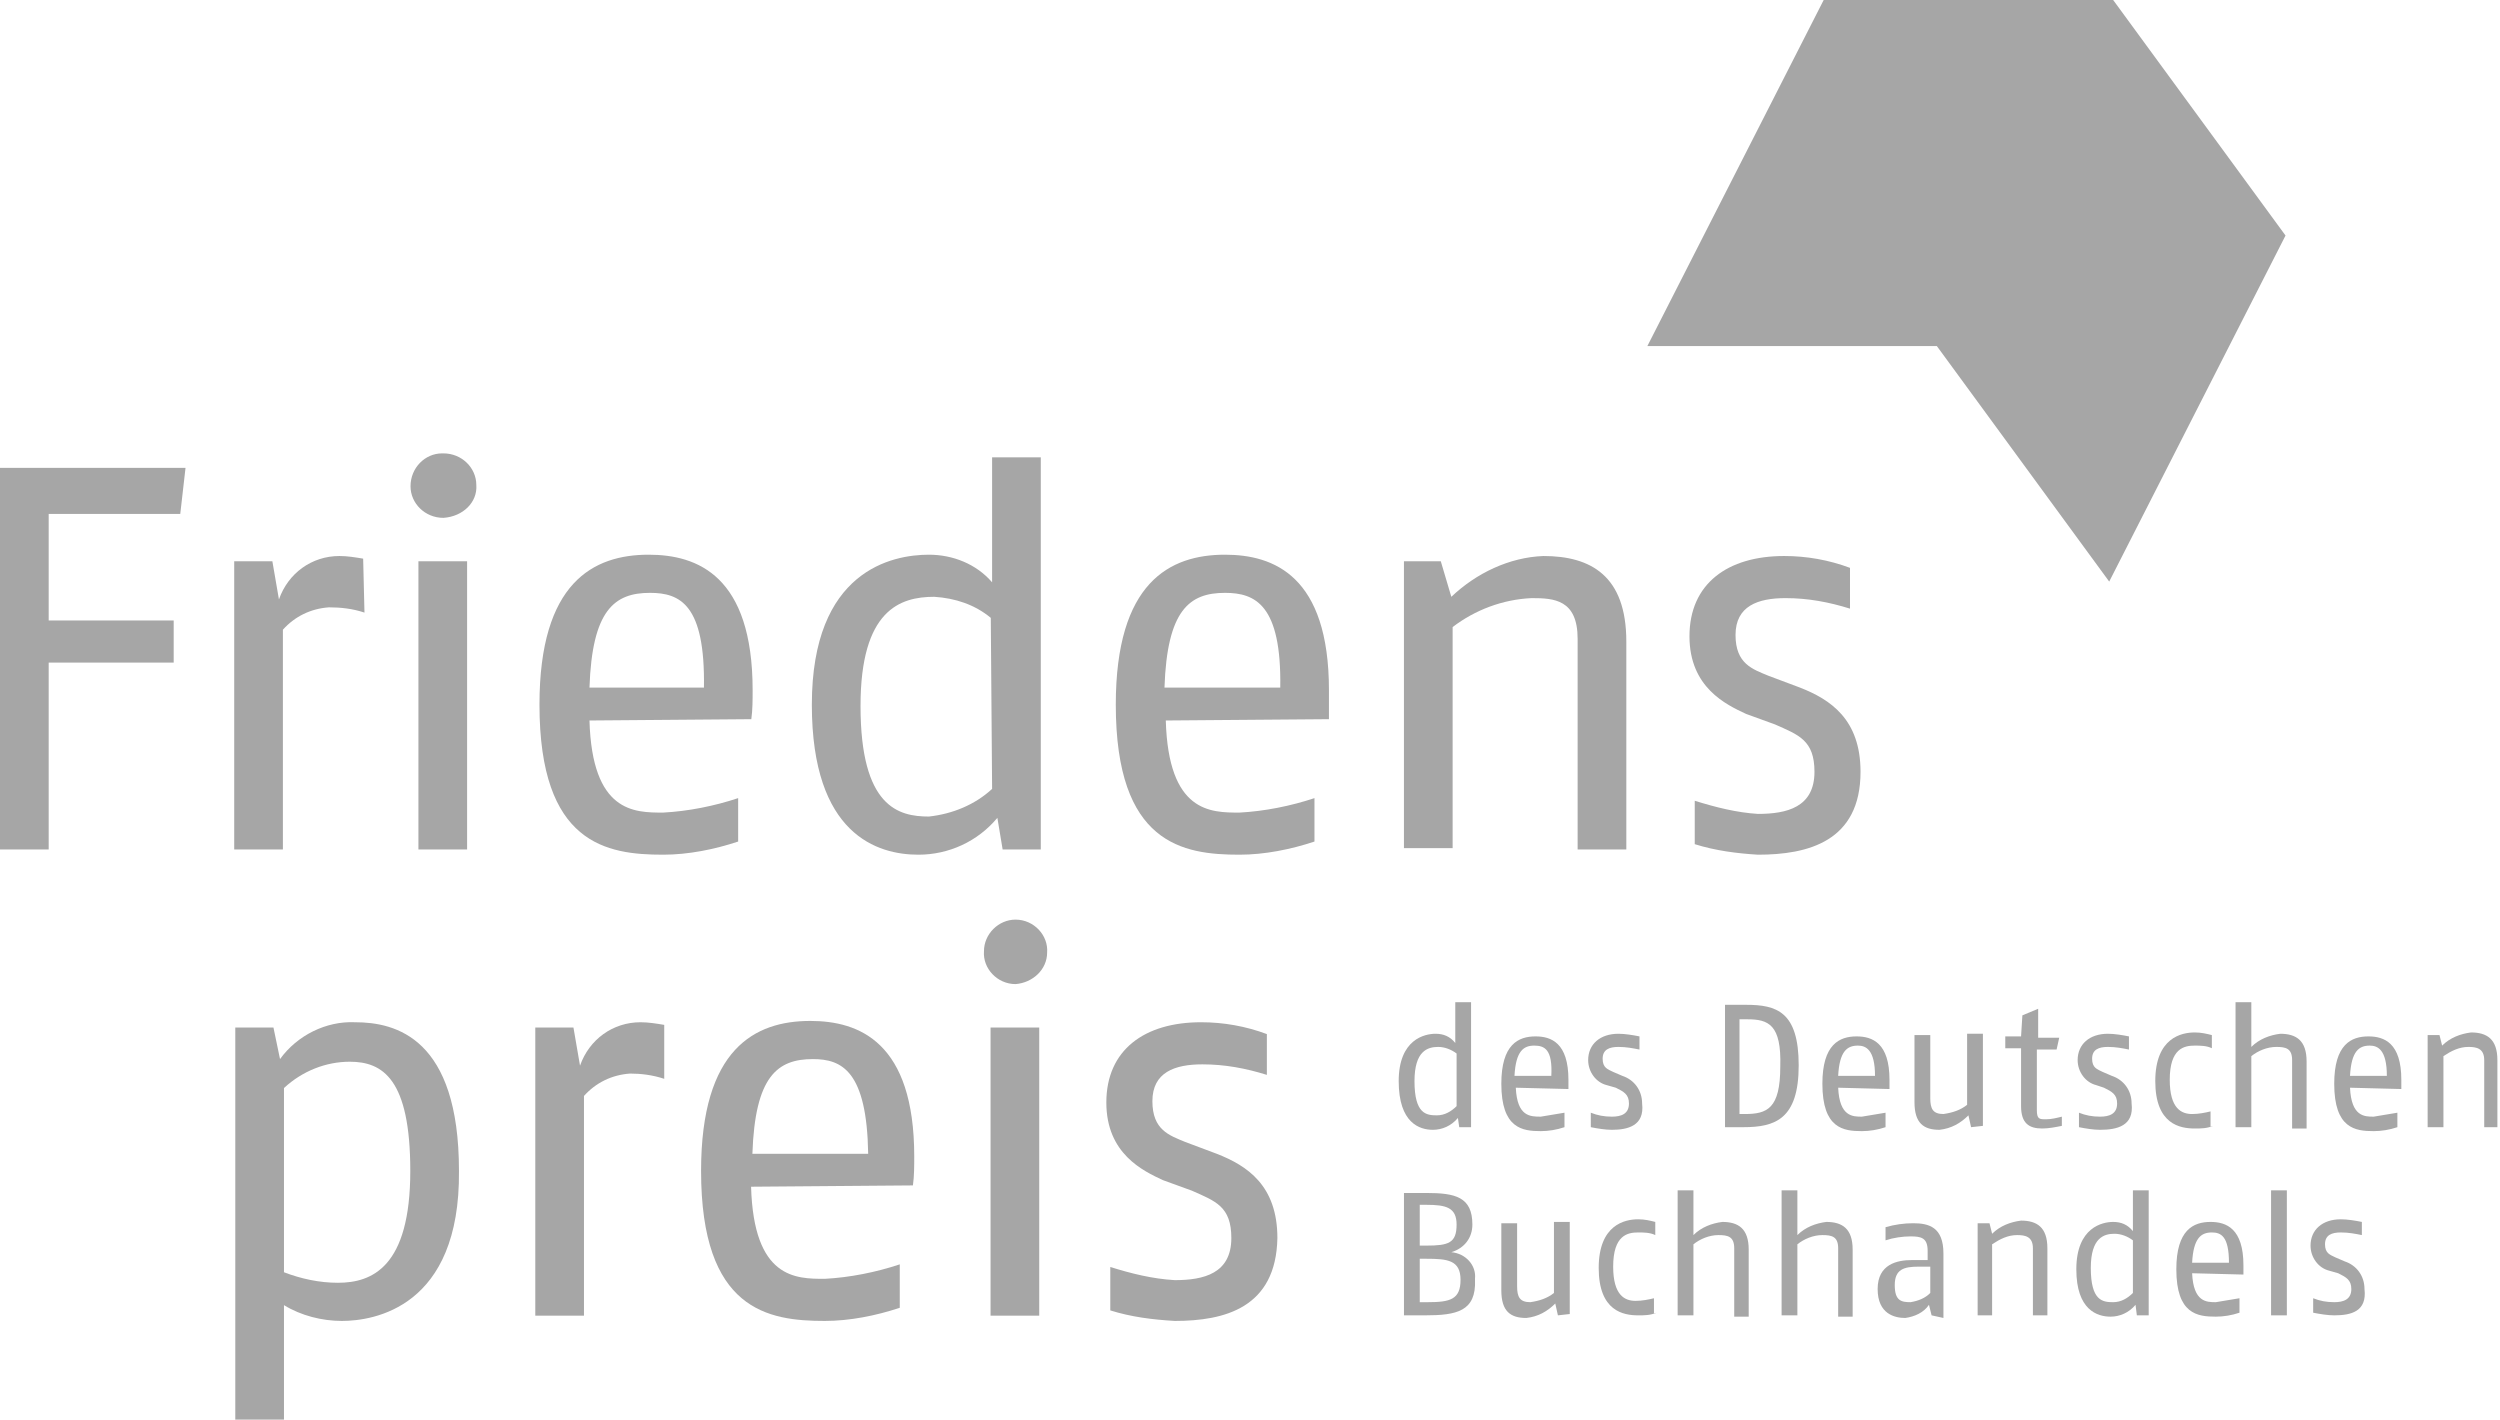 <?xml version="1.0" encoding="utf-8"?>
<!-- Generator: Adobe Illustrator 24.0.2, SVG Export Plug-In . SVG Version: 6.00 Build 0)  -->
<svg version="1.1" id="Layer_1" xmlns="http://www.w3.org/2000/svg" xmlns:xlink="http://www.w3.org/1999/xlink" x="0px" y="0px"
	 viewBox="0 0 190 107.9" style="enable-background:new 0 0 190 107.9;" xml:space="preserve">
<style type="text/css">
	.st0{fill:#A6A6A6;}
</style>
<g id="Gruppe_7" transform="translate(-49.532 -49.458)">
	<g id="Logo_Friedenspreis_rgb_a" transform="translate(49.532 49.458)">
		<g id="Gruppe_1" transform="translate(106.301 76.166)">
			<path id="Pfad_1" class="st0" d="M4.6,9.5L4.5,8.8C4,9.4,3.3,9.7,2.6,9.7C1.6,9.7,0,9.2,0,6c0-3.2,2-3.6,2.8-3.6
				c0.6,0,1.1,0.2,1.5,0.7V0h1.2v9.5L4.6,9.5z M4.4,3.9C4,3.6,3.5,3.4,3,3.4C2.2,3.4,1.2,3.7,1.2,6c0,2.5,0.9,2.6,1.7,2.6
				c0.6,0,1.1-0.3,1.5-0.7L4.4,3.9L4.4,3.9z"/>
			<path id="Pfad_2" class="st0" d="M8.9,6.5C9,8.7,10,8.7,10.8,8.7c0.6-0.1,1.2-0.2,1.8-0.3v1.1c-0.6,0.2-1.2,0.3-1.8,0.3
				c-1.4,0-3-0.2-3-3.6c0-3,1.3-3.6,2.6-3.6c1.2,0,2.5,0.5,2.5,3.3v0.7L8.9,6.5z M10.3,3.3c-0.8,0-1.4,0.4-1.5,2.3h2.8
				C11.7,3.6,11.1,3.3,10.3,3.3z"/>
			<path id="Pfad_3" class="st0" d="M16.2,9.7c-0.5,0-1.1-0.1-1.6-0.2V8.4c0.5,0.2,1,0.3,1.6,0.3c0.7,0,1.3-0.2,1.3-1
				c0-0.7-0.4-0.9-1-1.2l-0.7-0.2c-0.8-0.2-1.4-1-1.4-1.9c0-1.2,0.9-2,2.3-2c0.5,0,1.1,0.1,1.6,0.2v1c-0.5-0.1-1-0.2-1.6-0.2
				c-0.7,0-1.2,0.2-1.2,0.9c0,0.7,0.4,0.8,0.8,1l0.7,0.3c0.9,0.3,1.5,1.1,1.5,2.1C18.7,9.4,17.4,9.7,16.2,9.7z"/>
			<path id="Pfad_4" class="st0" d="M26.2,9.5h-1.4V0.2h1.6c2.3,0,4,0.5,4,4.6S28.6,9.5,26.2,9.5z M26.5,1.3h-0.6v7.2h0.4
				c1.7,0,2.7-0.4,2.7-3.6C29.1,1.7,28.1,1.3,26.5,1.3L26.5,1.3z"/>
			<path id="Pfad_5" class="st0" d="M33.4,6.5c0.1,2.2,1.1,2.2,1.8,2.2c0.6-0.1,1.2-0.2,1.8-0.3v1.1c-0.6,0.2-1.2,0.3-1.8,0.3
				c-1.4,0-3-0.2-3-3.6c0-3,1.3-3.6,2.6-3.6c1.2,0,2.5,0.5,2.5,3.3v0.7L33.4,6.5z M34.9,3.3c-0.8,0-1.4,0.4-1.5,2.3h2.8
				C36.2,3.6,35.5,3.3,34.9,3.3L34.9,3.3z"/>
			<path id="Pfad_6" class="st0" d="M43.5,9.5l-0.2-0.9c-0.6,0.6-1.3,1-2.2,1.1c-1.2,0-1.9-0.5-1.9-2.1V2.5h1.2v4.8
				c0,0.8,0.2,1.2,1,1.2c0.7-0.1,1.3-0.3,1.8-0.7V2.4h1.2v7L43.5,9.5L43.5,9.5z"/>
			<path id="Pfad_7" class="st0" d="M50.4,9.4c-0.5,0.1-1,0.2-1.5,0.2c-1,0-1.6-0.4-1.6-1.7V3.5h-1.2V2.6h1.2L47.4,1l1.2-0.5v2.2
				h1.6L50,3.6h-1.5v4.6c0,0.7,0.2,0.7,0.7,0.7c0.4,0,0.8-0.1,1.2-0.2L50.4,9.4L50.4,9.4z"/>
			<path id="Pfad_8" class="st0" d="M53.3,9.7c-0.5,0-1.1-0.1-1.6-0.2V8.4c0.5,0.2,1,0.3,1.6,0.3c0.7,0,1.3-0.2,1.3-1
				c0-0.7-0.4-0.9-1-1.2L53,6.3c-0.8-0.2-1.4-1-1.4-1.9c0-1.2,0.9-2,2.3-2c0.5,0,1.1,0.1,1.6,0.2v1c-0.5-0.1-1-0.2-1.6-0.2
				c-0.7,0-1.2,0.2-1.2,0.9c0,0.7,0.4,0.8,0.8,1l0.7,0.3c0.9,0.3,1.5,1.1,1.5,2.1C55.9,9.4,54.6,9.7,53.3,9.7z"/>
			<path id="Pfad_9" class="st0" d="M61.9,9.4c-0.5,0.2-0.9,0.2-1.4,0.2c-1.1,0-3-0.3-3-3.6s2-3.7,3-3.7c0.5,0,0.9,0.1,1.3,0.2v1
				c-0.4-0.2-0.9-0.2-1.3-0.2c-0.8,0-1.9,0.2-1.9,2.6c0,2.2,0.9,2.6,1.7,2.6c0.5,0,1-0.1,1.4-0.2v1.2L61.9,9.4z"/>
			<path id="Pfad_10" class="st0" d="M67.9,9.5V4.4c0-0.9-0.5-1-1.2-1c-0.7,0-1.4,0.3-1.9,0.7v5.4h-1.2V0h1.2v3.4
				c0.6-0.6,1.4-0.9,2.2-1c1.2,0,2,0.5,2,2.1v5.1H67.9z"/>
			<path id="Pfad_11" class="st0" d="M72.3,6.5c0.1,2.2,1.1,2.2,1.8,2.2c0.6-0.1,1.2-0.2,1.8-0.3v1.1c-0.6,0.2-1.2,0.3-1.8,0.3
				c-1.4,0-3-0.2-3-3.6c0-3,1.3-3.6,2.6-3.6c1.2,0,2.5,0.5,2.5,3.3v0.7L72.3,6.5z M73.8,3.3c-0.8,0-1.4,0.4-1.5,2.3h2.8
				C75.1,3.6,74.4,3.3,73.8,3.3L73.8,3.3z"/>
			<path id="Pfad_12" class="st0" d="M82.5,9.5V4.4c0-0.9-0.6-1-1.2-1c-0.7,0-1.3,0.3-1.9,0.7v5.4h-1.2v-7h0.9l0.2,0.8
				c0.6-0.6,1.4-0.9,2.2-1c1.2,0,2,0.5,2,2.1v5.1h-1.2V9.5z"/>
			<path id="Pfad_13" class="st0" d="M2,23.8H0.4v-9.3h1.7c2.2,0,3.5,0.3,3.5,2.4c0,1-0.6,1.8-1.6,2.1c1.1,0.1,1.9,1,1.8,2
				c0,0,0,0.1,0,0.1C5.9,23.5,4.4,23.8,2,23.8z M2.1,15.4H1.6v3.1h0.5c1.7,0,2.3-0.2,2.3-1.6C4.4,15.6,3.6,15.4,2.1,15.4L2.1,15.4z
				 M2.1,19.5H1.6v3.3h0.6c1.7,0,2.5-0.2,2.5-1.7S3.7,19.5,2.1,19.5L2.1,19.5z"/>
			<path id="Pfad_14" class="st0" d="M12.1,23.8l-0.2-0.9c-0.6,0.6-1.3,1-2.2,1.1c-1.2,0-1.9-0.5-1.9-2.1v-5.1H9v4.8
				c0,0.8,0.2,1.2,1,1.2c0.7-0.1,1.3-0.3,1.8-0.7v-5.4H13v7L12.1,23.8L12.1,23.8z"/>
			<path id="Pfad_15" class="st0" d="M19.6,23.6c-0.5,0.2-0.9,0.2-1.4,0.2c-1.1,0-3-0.3-3-3.6s2-3.7,3-3.7c0.5,0,0.9,0.1,1.3,0.2v1
				c-0.4-0.2-0.9-0.2-1.3-0.2c-0.8,0-1.9,0.2-1.9,2.6c0,2.2,0.9,2.6,1.7,2.6c0.5,0,1-0.1,1.4-0.2v1.2L19.6,23.6z"/>
			<path id="Pfad_16" class="st0" d="M25.5,23.8v-5.1c0-0.9-0.5-1-1.2-1c-0.7,0-1.4,0.3-1.9,0.7v5.4h-1.2v-9.5h1.2v3.4
				c0.6-0.6,1.4-0.9,2.2-1c1.2,0,2,0.5,2,2.1v5.1H25.5z"/>
			<path id="Pfad_17" class="st0" d="M33.4,23.8v-5.1c0-0.9-0.5-1-1.2-1c-0.7,0-1.4,0.3-1.9,0.7v5.4h-1.2v-9.5h1.2v3.4
				c0.6-0.6,1.4-0.9,2.2-1c1.2,0,2,0.5,2,2.1v5.1H33.4z"/>
			<path id="Pfad_18" class="st0" d="M40.5,23.8l-0.2-0.8c-0.4,0.6-1.1,0.9-1.8,1c-0.8,0-2.1-0.3-2.1-2.2s1.5-2.2,2.6-2.2h1.2v-0.7
				c0-1-0.5-1.1-1.3-1.1c-0.6,0-1.3,0.1-1.9,0.3v-1c0.7-0.2,1.4-0.3,2.1-0.3c1.2,0,2.3,0.3,2.3,2.3v4.9L40.5,23.8L40.5,23.8z
				 M40.3,20.1h-0.8c-1.1,0-1.8,0.2-1.8,1.4s0.5,1.3,1.2,1.3c0.6-0.1,1.1-0.3,1.5-0.7V20.1z"/>
			<path id="Pfad_19" class="st0" d="M48.2,23.8v-5.1c0-0.9-0.6-1-1.2-1c-0.7,0-1.3,0.3-1.9,0.7v5.4H44v-7h0.9l0.2,0.8
				c0.6-0.6,1.4-0.9,2.2-1c1.2,0,2,0.5,2,2.1v5.1h-1.2V23.8z"/>
			<path id="Pfad_20" class="st0" d="M56.1,23.8L56,23c-0.5,0.6-1.2,0.9-1.9,0.9c-1,0-2.6-0.5-2.6-3.6c0-3.2,2-3.6,2.8-3.6
				c0.6,0,1.1,0.2,1.5,0.7v-3.1H57v9.5L56.1,23.8z M55.8,18.1c-0.4-0.3-0.9-0.5-1.4-0.5c-0.8,0-1.8,0.3-1.8,2.6
				c0,2.5,0.9,2.6,1.7,2.6c0.6,0,1.1-0.3,1.5-0.7L55.8,18.1L55.8,18.1z"/>
			<path id="Pfad_21" class="st0" d="M60.3,20.6c0.1,2.2,1.1,2.2,1.8,2.2c0.6-0.1,1.2-0.2,1.8-0.3v1.1c-0.6,0.2-1.2,0.3-1.8,0.3
				c-1.4,0-3-0.2-3-3.6c0-3,1.3-3.6,2.6-3.6c1.2,0,2.5,0.5,2.5,3.3v0.7L60.3,20.6z M61.8,17.5c-0.8,0-1.4,0.4-1.5,2.3h2.8
				C63.1,17.8,62.5,17.5,61.8,17.5L61.8,17.5z"/>
			<path id="Pfad_22" class="st0" d="M66.3,23.8v-9.5h1.2v9.5L66.3,23.8z"/>
			<path id="Pfad_23" class="st0" d="M71.1,23.8c-0.5,0-1.1-0.1-1.6-0.2v-1.1c0.5,0.2,1,0.3,1.6,0.3c0.7,0,1.3-0.2,1.3-1
				c0-0.7-0.4-0.9-1-1.2l-0.7-0.2c-0.8-0.2-1.4-1-1.4-1.9c0-1.2,0.9-2,2.3-2c0.5,0,1.1,0.1,1.6,0.2v1c-0.5-0.1-1-0.2-1.6-0.2
				c-0.7,0-1.2,0.2-1.2,0.9c0,0.7,0.4,0.8,0.8,1l0.7,0.3c0.9,0.3,1.5,1.1,1.5,2.1C73.6,23.5,72.4,23.8,71.1,23.8z"/>
		</g>
		<g id="Gruppe_2" transform="translate(0 34.357)">
			<path id="Pfad_24" class="st0" d="M13.7,4.7H3.7v8.1h9.5v3.2H3.7v14.2H0v-29h14.1L13.7,4.7z"/>
			<path id="Pfad_25" class="st0" d="M27.7,12.2c-0.9-0.3-1.8-0.4-2.7-0.4c-1.4,0.1-2.6,0.7-3.5,1.7v16.7h-3.7V8.3h2.9l0.5,2.9
				c0.7-2,2.5-3.3,4.6-3.3c0.6,0,1.2,0.1,1.8,0.2L27.7,12.2z"/>
			<path id="Pfad_26" class="st0" d="M33.7,5c-1.4,0-2.5-1.1-2.5-2.4c0-1.4,1.1-2.5,2.4-2.5c0,0,0.1,0,0.1,0c1.4,0,2.5,1.1,2.5,2.4
				C36.3,3.8,35.2,4.9,33.7,5C33.8,5,33.7,5,33.7,5z M31.8,30.2V8.3h3.7v21.9H31.8z"/>
			<path id="Pfad_27" class="st0" d="M44.8,20.4c0.2,7,3.4,7,5.6,7c1.9-0.1,3.9-0.5,5.7-1.1v3.3c-1.8,0.6-3.8,1-5.7,1
				c-4.3,0-9.4-0.8-9.4-11.4c0-9.3,4.1-11.4,8.3-11.4c3.7,0,7.9,1.6,7.9,10.3c0,0.7,0,1.5-0.1,2.2L44.8,20.4L44.8,20.4z M49.4,10.7
				c-2.7,0-4.4,1.3-4.6,7.2h8.7C53.6,11.6,51.7,10.7,49.4,10.7L49.4,10.7z"/>
			<path id="Pfad_28" class="st0" d="M76.2,30.2l-0.4-2.4c-1.5,1.8-3.7,2.8-6,2.8c-3.1,0-8.1-1.5-8.1-11.4c0-10.2,6.1-11.4,8.9-11.4
				c1.8,0,3.6,0.7,4.8,2.1V0.4h3.7v29.8H76.2z M75.3,12.6c-1.2-1-2.7-1.5-4.3-1.6c-2.6,0-5.6,1-5.6,8.3c0,7.7,2.9,8.4,5.2,8.4
				c1.8-0.2,3.5-0.9,4.8-2.1L75.3,12.6L75.3,12.6z"/>
			<path id="Pfad_29" class="st0" d="M88.6,20.4c0.2,7,3.4,7,5.6,7c1.9-0.1,3.9-0.5,5.7-1.1v3.3c-1.8,0.6-3.8,1-5.7,1
				c-4.3,0-9.4-0.8-9.4-11.4c0-9.3,4.1-11.4,8.3-11.4c3.7,0,7.9,1.6,7.9,10.3v2.2L88.6,20.4L88.6,20.4z M93.1,10.7
				c-2.7,0-4.4,1.3-4.6,7.2h8.8C97.4,11.6,95.4,10.7,93.1,10.7L93.1,10.7z"/>
			<path id="Pfad_30" class="st0" d="M119.9,30.2v-16c0-3-1.8-3.1-3.5-3.1c-2.2,0.1-4.3,0.9-6,2.2v16.8h-3.7V8.3h2.8l0.8,2.7
				c1.9-1.8,4.4-3,7-3.1c3.6,0,6.3,1.5,6.3,6.5v15.8H119.9z"/>
			<path id="Pfad_31" class="st0" d="M133.6,30.6c-1.6-0.1-3.2-0.3-4.8-0.8v-3.3c1.6,0.5,3.2,0.9,4.8,1c2.2,0,4.3-0.5,4.3-3.2
				c0-2.4-1.2-2.8-3-3.6l-2.2-0.8c-1.5-0.7-4.3-2-4.3-5.9c0-4,2.9-6.1,7.2-6.1c1.7,0,3.4,0.3,5,0.9v3.1c-1.6-0.5-3.2-0.8-4.9-0.8
				c-2.1,0-3.8,0.6-3.8,2.8c0,2.2,1.3,2.6,2.5,3.1l2.4,0.9c2.3,0.9,4.6,2.4,4.6,6.4C141.4,29.6,137.4,30.6,133.6,30.6z"/>
		</g>
		<g id="Gruppe_3" transform="translate(17.882 69.791)">
			<path id="Pfad_32" class="st0" d="M8.1,30.6c-1.5,0-3.1-0.4-4.4-1.2v8.7H0V8.3h2.9l0.5,2.4c1.3-1.8,3.5-2.9,5.7-2.8
				c3.1,0,7.9,1.2,7.9,11.3C17.1,29.6,10.5,30.6,8.1,30.6z M8.7,10.9c-1.8,0-3.6,0.7-5,2v14c1.3,0.5,2.7,0.8,4.1,0.8
				c2.6,0,5.5-1.2,5.5-8.5C13.3,12.2,11.2,10.9,8.7,10.9L8.7,10.9z"/>
			<path id="Pfad_33" class="st0" d="M32.6,12.2c-0.9-0.3-1.8-0.4-2.6-0.4c-1.4,0.1-2.6,0.7-3.5,1.7v16.7h-3.7V8.3h2.9l0.5,2.9
				c0.7-2,2.5-3.3,4.6-3.3c0.6,0,1.2,0.1,1.8,0.2L32.6,12.2z"/>
			<path id="Pfad_34" class="st0" d="M39.2,20.4c0.2,7,3.4,7,5.6,7c1.9-0.1,3.9-0.5,5.7-1.1v3.3c-1.8,0.6-3.8,1-5.7,1
				c-4.3,0-9.4-0.8-9.4-11.4c0-9.3,4.1-11.4,8.3-11.4c3.7,0,7.9,1.6,7.9,10.3c0,0.7,0,1.5-0.1,2.2L39.2,20.4L39.2,20.4z M43.9,10.7
				c-2.7,0-4.4,1.3-4.6,7.2h8.8C48,11.6,46.1,10.7,43.9,10.7L43.9,10.7z"/>
			<path id="Pfad_35" class="st0" d="M59.3,5c-1.4,0-2.5-1.2-2.4-2.5c0-1.3,1.1-2.4,2.4-2.4c1.4,0,2.5,1.2,2.4,2.5
				C61.7,3.9,60.6,4.9,59.3,5z M57.4,30.2V8.3h3.7v21.9L57.4,30.2z"/>
			<path id="Pfad_36" class="st0" d="M71.4,30.6c-1.7-0.1-3.3-0.3-4.9-0.8v-3.3c1.6,0.5,3.2,0.9,4.9,1c2.2,0,4.3-0.5,4.3-3.2
				c0-2.4-1.2-2.8-3-3.6l-2.2-0.8c-1.5-0.7-4.3-2-4.3-5.9c0-4,2.9-6.1,7.2-6.1c1.7,0,3.4,0.3,5,0.9v3.1c-1.6-0.5-3.2-0.8-4.9-0.8
				c-2.1,0-3.8,0.6-3.8,2.8c0,2.2,1.3,2.6,2.5,3.1l2.4,0.9c2.3,0.9,4.6,2.4,4.6,6.4C79.1,29.6,75.2,30.6,71.4,30.6z"/>
		</g>
		<path id="Pfad_37" class="st0" d="M173.7,17.9L160.6,0h-22l-13.4,26.3h22l13.1,17.9L173.7,17.9z"/>
	</g>
</g>
</svg>
